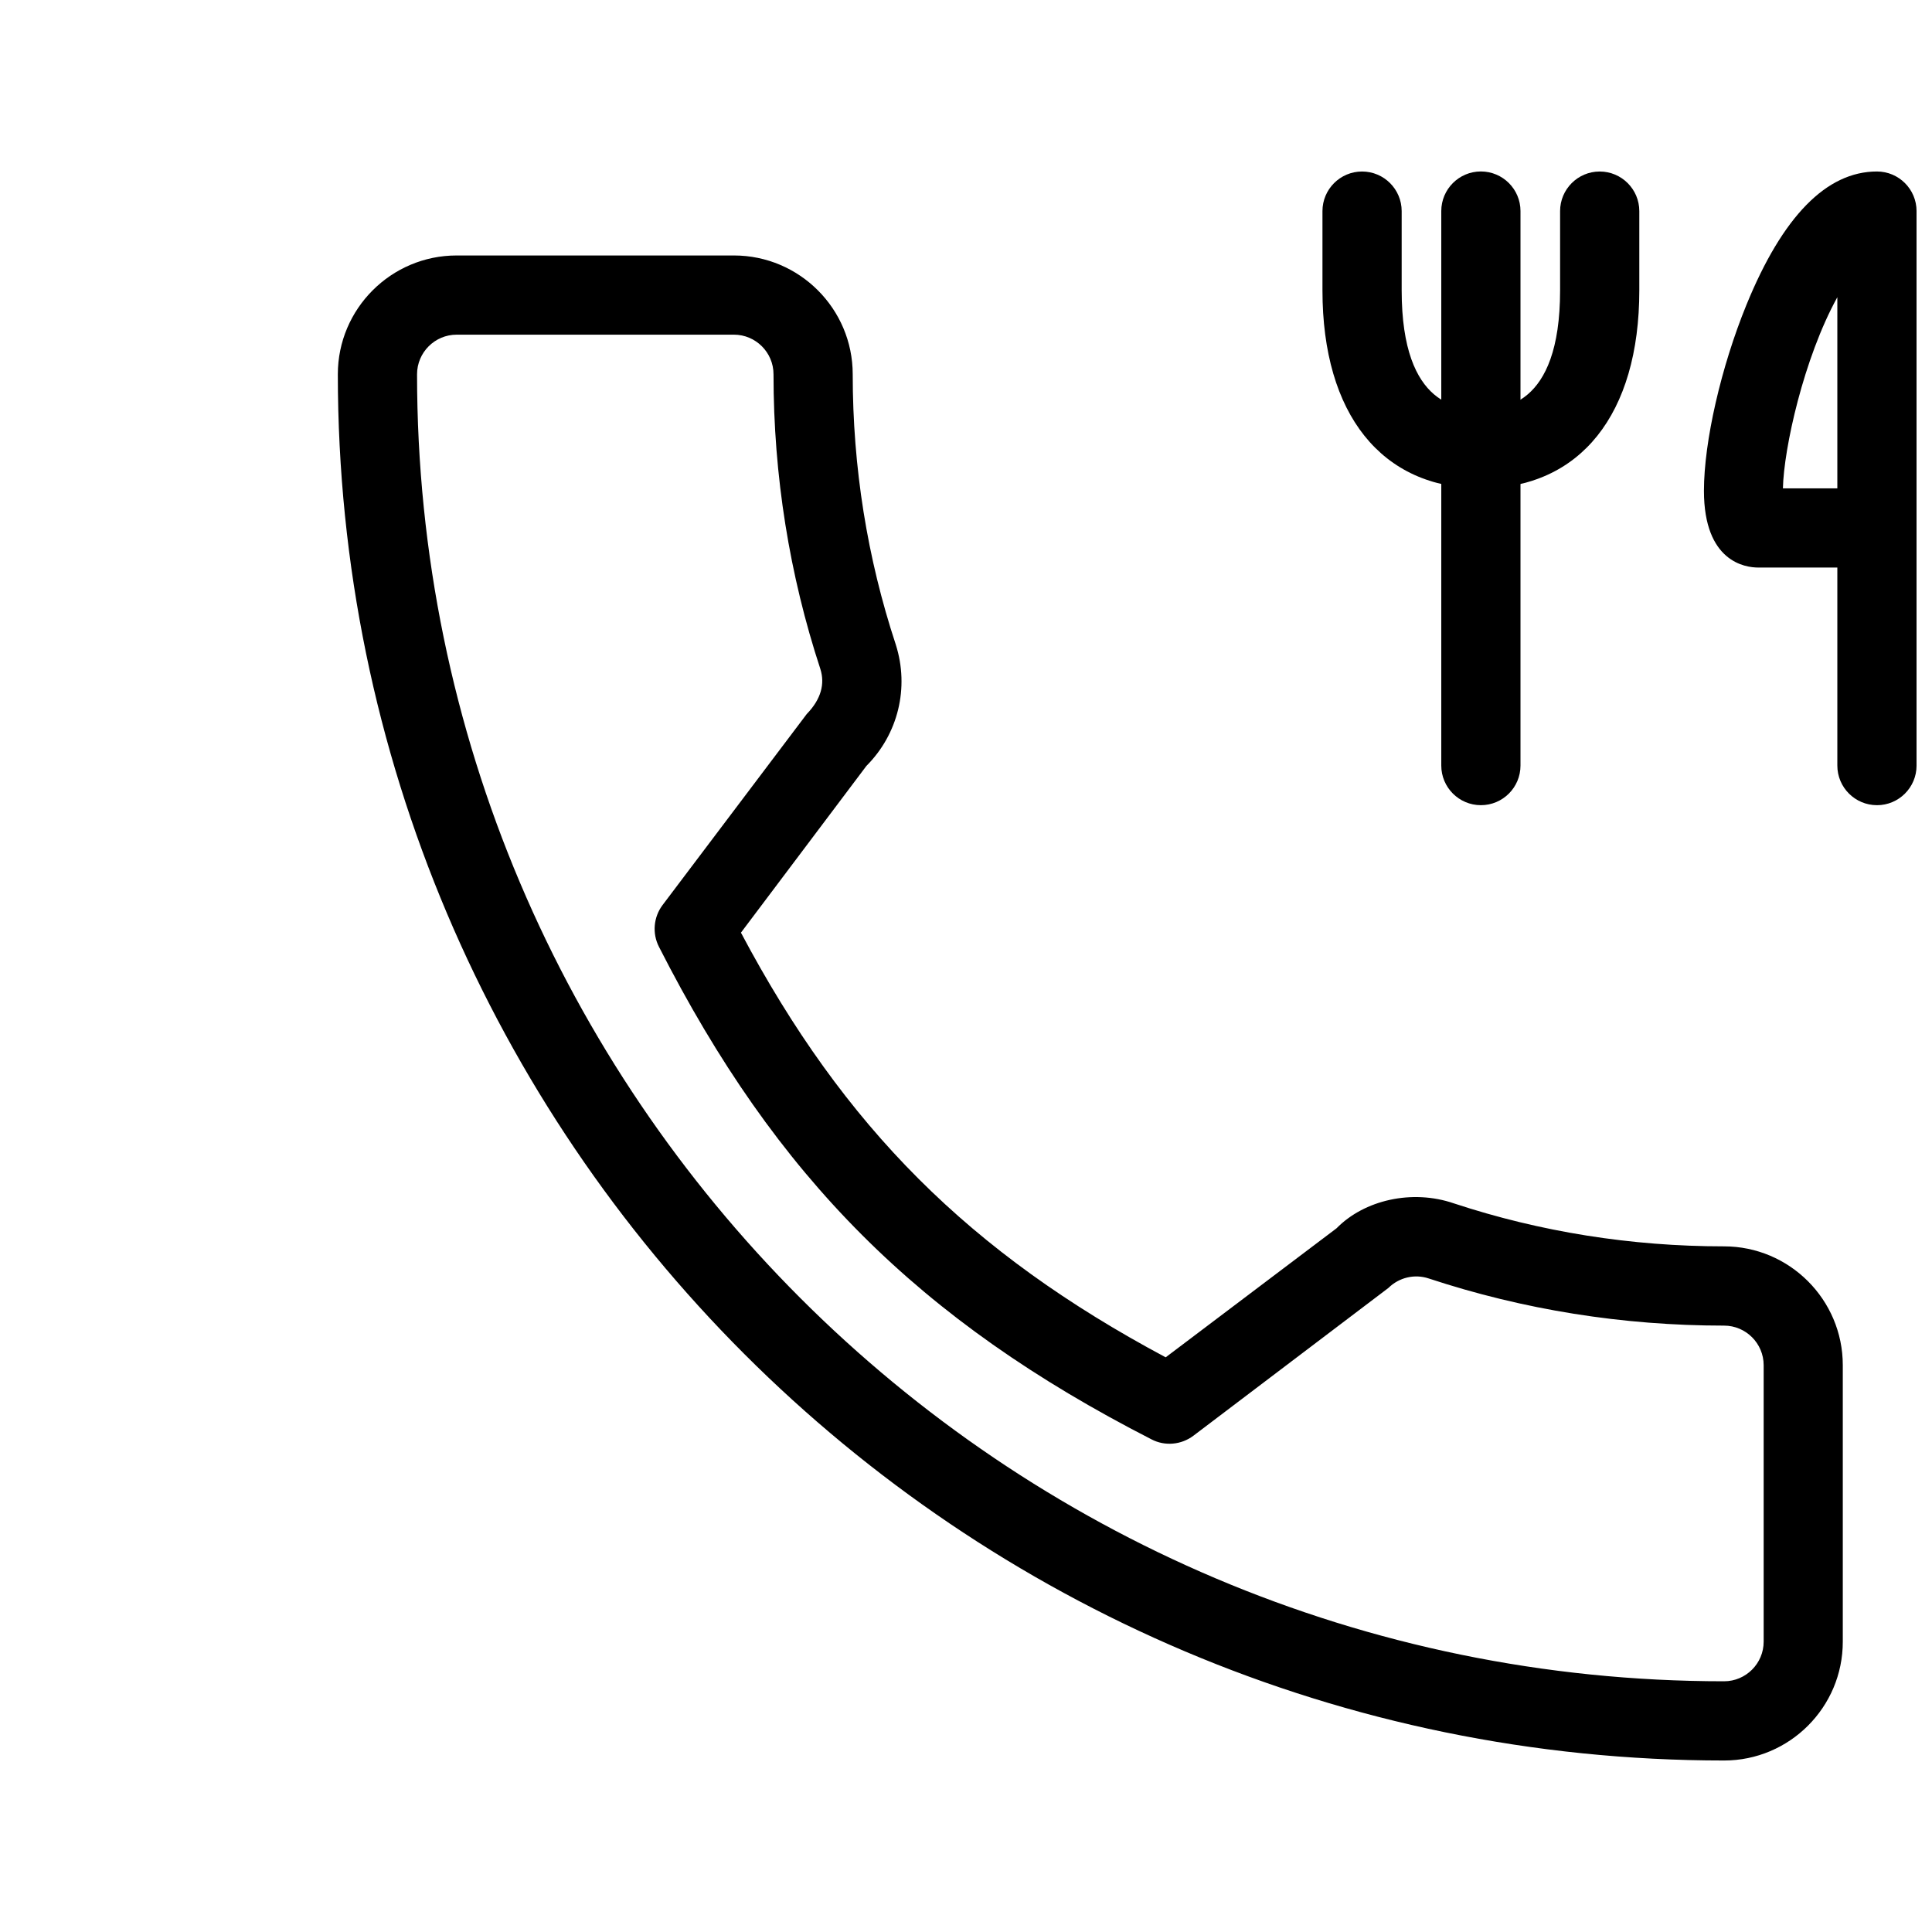 <?xml version="1.0" encoding="UTF-8"?>
<!-- Uploaded to: ICON Repo, www.iconrepo.com, Generator: ICON Repo Mixer Tools -->
<svg width="800px" height="800px" version="1.1" viewBox="144 144 512 512" xmlns="http://www.w3.org/2000/svg">
 <defs>
  <clipPath id="a">
   <path d="m595 189h56.902v169h-56.902z"/>
  </clipPath>
 </defs>
 <path d="m600.89 610.55c-202.55 0-367.36-164.81-367.36-367.36 0-17.359 14.129-31.488 31.488-31.488h73.473c17.359 0 31.488 14.129 31.488 31.488 0 24.602 3.84 48.703 11.418 71.645 3.633 11.461 0.609 23.723-7.789 32.141l-33.25 44.188c27.352 51.578 60.605 84.809 112.56 112.54l45.281-34.195c7.328-7.473 19.984-10.434 31.133-6.59 22.84 7.535 46.938 11.379 71.539 11.379 17.359 0 31.488 14.129 31.488 31.488v73.262c0.02 17.375-14.105 31.504-31.469 31.504zm-335.87-377.86c-5.773 0-10.496 4.703-10.496 10.496 0 190.98 155.38 346.37 346.37 346.37 5.773 0 10.496-4.703 10.496-10.496v-73.262c0-5.793-4.723-10.496-10.496-10.496-26.828 0-53.152-4.199-78.258-12.492-3.738-1.258-7.871-0.273-10.684 2.5l-51.684 39.172c-3.234 2.434-7.578 2.812-11.105 0.965-61.633-31.551-99.418-69.379-130.53-130.53-1.828-3.57-1.449-7.871 0.965-11.082l38.184-50.59c3.863-3.988 4.848-8.039 3.633-11.922-8.207-24.965-12.426-51.289-12.426-78.137 0-5.793-4.723-10.496-10.496-10.496z"/>
 <path d="m536.45 357.38c-5.793 0-10.496-4.703-10.496-10.496v-146.95c0-5.793 4.703-10.496 10.496-10.496 5.797 0.004 10.496 4.703 10.496 10.5v146.95c0 5.793-4.699 10.492-10.496 10.492z"/>
 <path d="m536.45 273.42c-26.281 0-41.984-19.629-41.984-52.48v-20.992c0-5.793 4.703-10.496 10.496-10.496s10.496 4.703 10.496 10.496v20.992c0 31.488 15.809 31.488 20.992 31.488 5.184 0 20.992 0 20.992-31.488v-20.992c0-5.793 4.703-10.496 10.496-10.496 5.793 0 10.496 4.703 10.496 10.496v20.992c0 32.852-15.699 52.48-41.984 52.48z"/>
 <g clip-path="url(#a)">
  <path d="m641.41 357.38c-5.793 0-10.496-4.703-10.496-10.496v-52.48h-20.992c-3.359 0-14.359-1.469-14.359-20.34 0-13.016 4.535-32.832 11.293-49.352 9.574-23.406 21.203-35.266 34.555-35.266 5.793 0 10.496 4.703 10.496 10.496v146.95c0 5.793-4.703 10.492-10.496 10.492zm-24.918-83.965h14.422v-50.656c-8.922 16.188-14.191 40.094-14.422 50.656z"/>
 </g>
</svg>